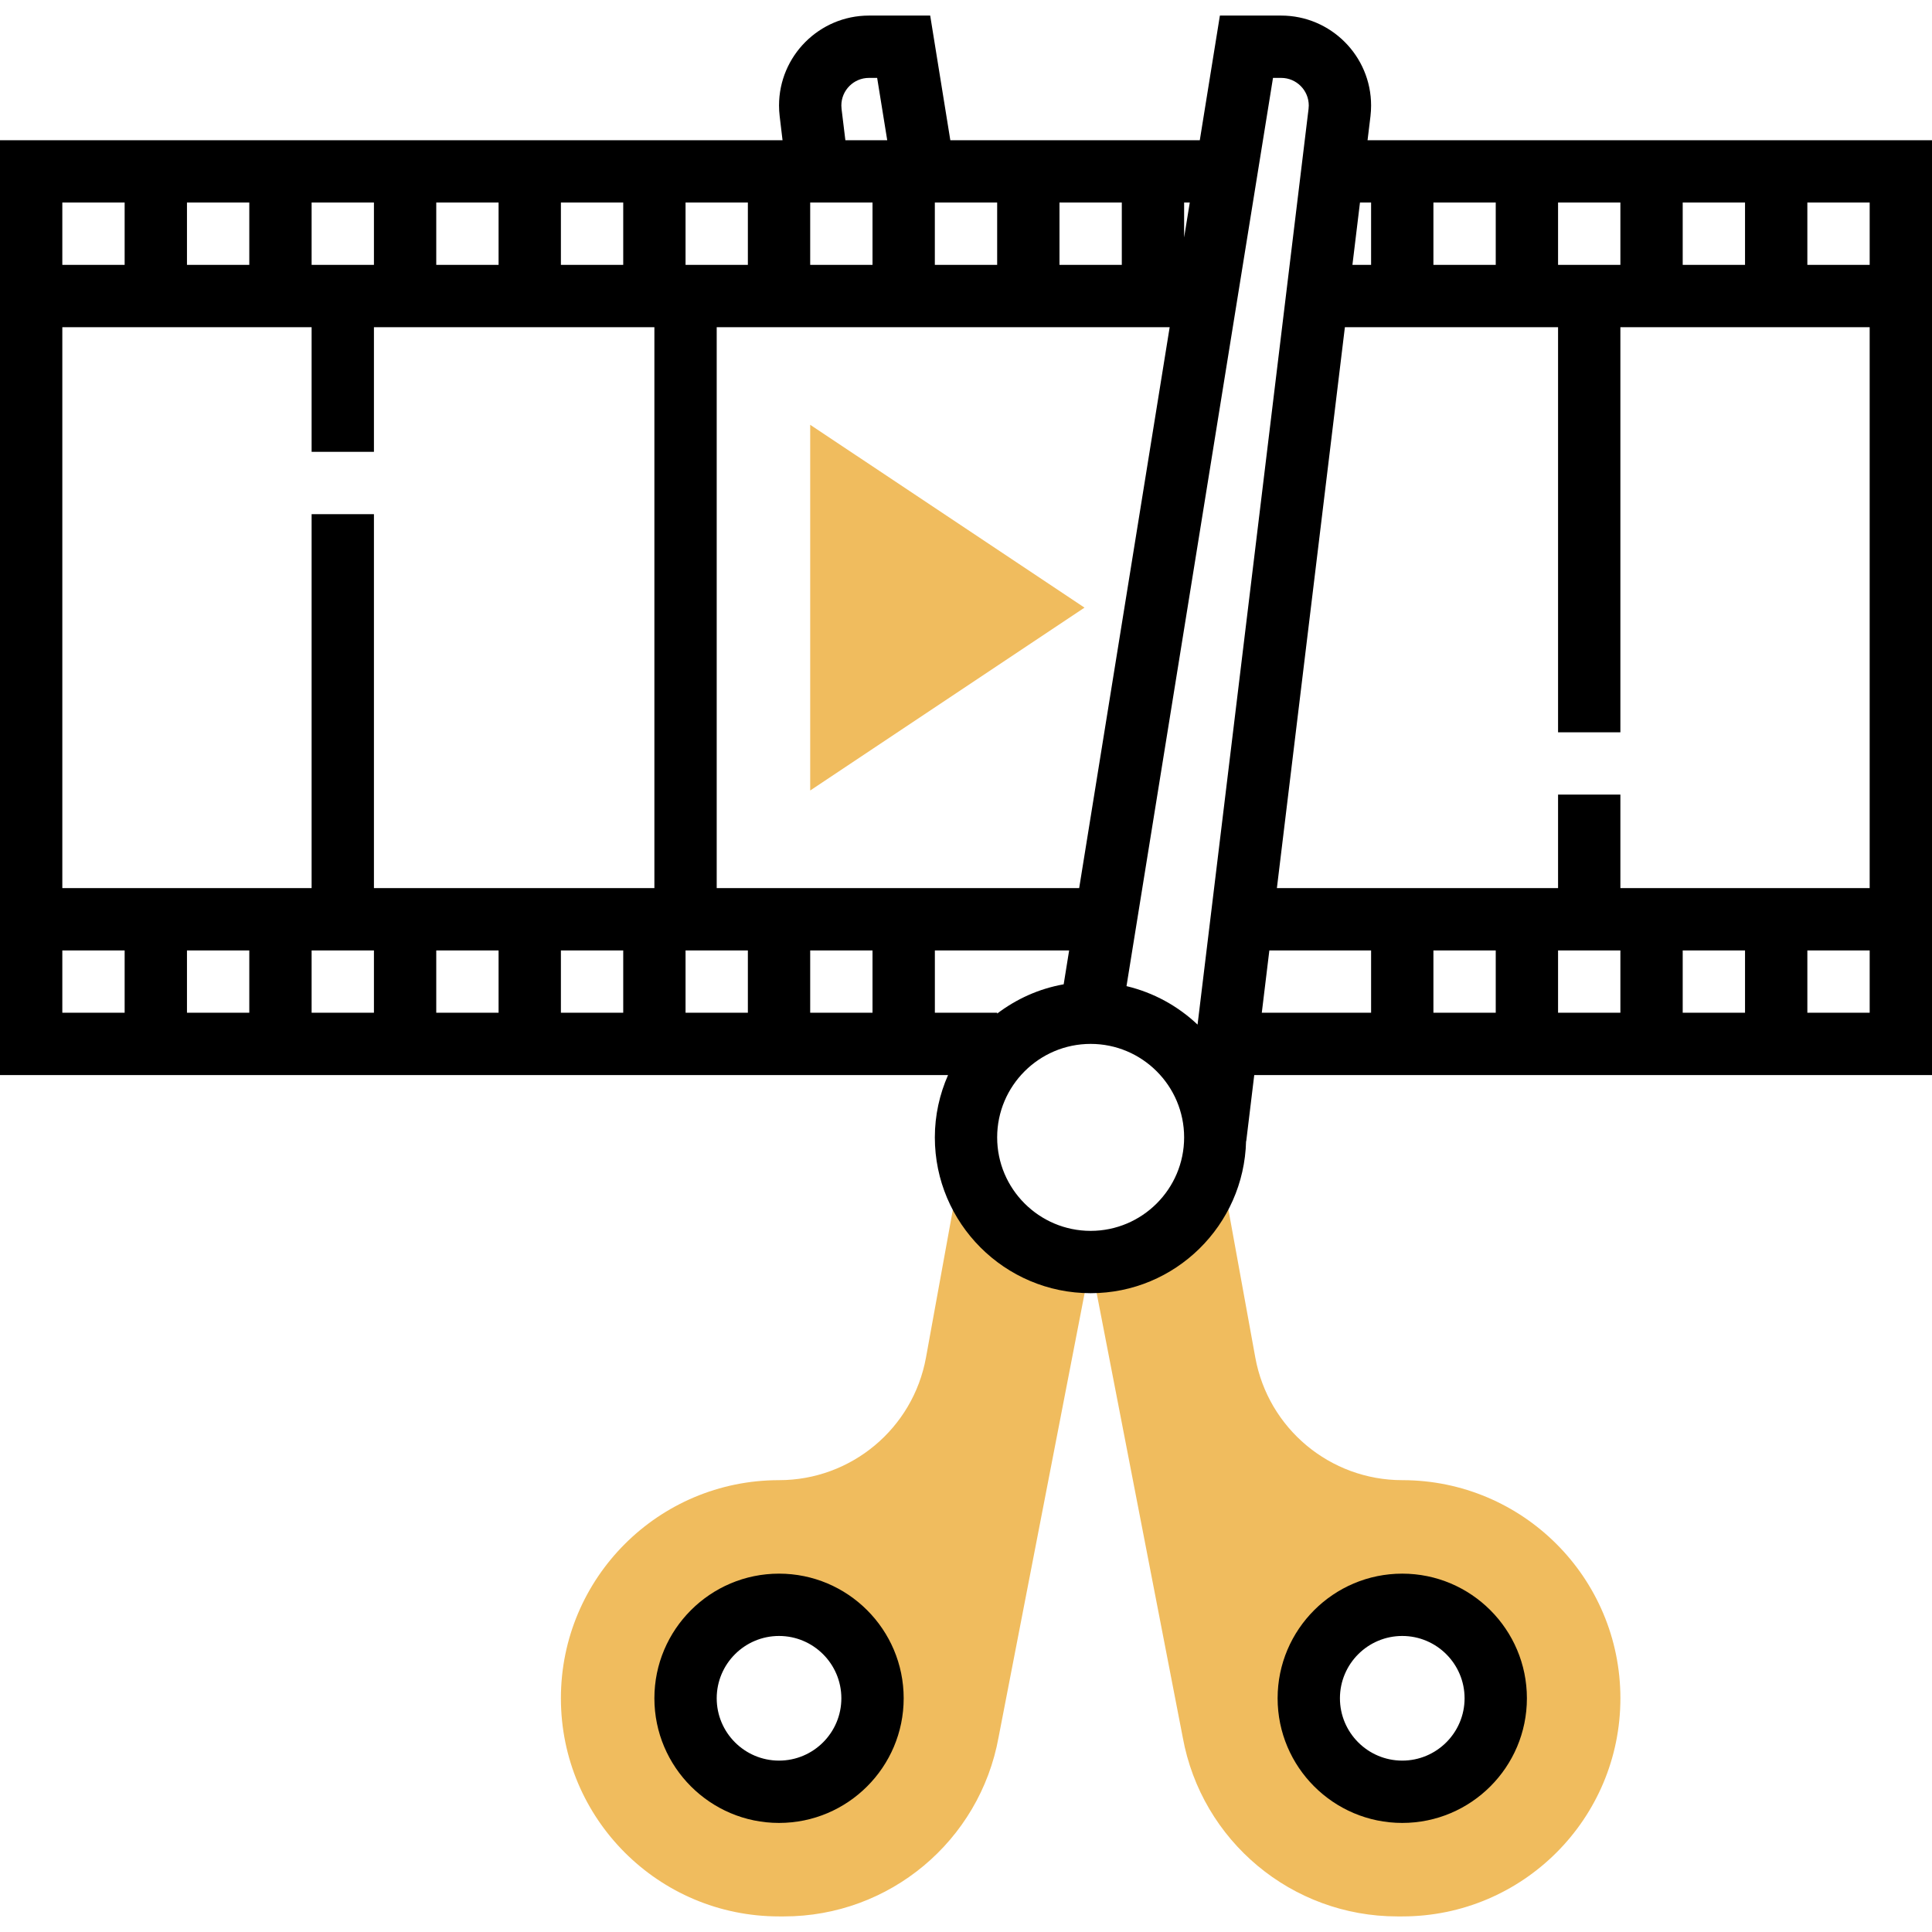 <svg xmlns="http://www.w3.org/2000/svg" height="496pt" viewBox="0 -4 496 496" width="496pt"><path d="m248 288-10.273 56.52c-3.32 18.223-19.199 31.48-37.727 31.48-30.93 0-56 25.07-56 56s25.07 56 56 56h1.266c27.062 0 50.254-19.352 55.094-45.984l23.641-122.016c-17.672 0-32-14.328-32-32zm-48 168c-13.258 0-24-10.742-24-24s10.742-24 24-24 24 10.742 24 24-10.742 24-24 24zm0 0" fill="#f0bc5e"></path><path d="m360 376c-18.527 0-34.406-13.258-37.727-31.48l-10.273-56.52c0 17.672-14.328 32-32 32l23.641 122.016c4.84 26.633 28.031 45.984 55.094 45.984h1.266c30.93 0 56-25.07 56-56s-25.07-56-56-56zm0 80c-13.258 0-24-10.742-24-24s10.742-24 24-24 24 10.742 24 24-10.742 24-24 24zm0 0" fill="#f0bc5e"></path><path d="m360 400c-17.648 0-32 14.352-32 32s14.352 32 32 32 32-14.352 32-32-14.352-32-32-32zm0 48c-8.824 0-16-7.176-16-16s7.176-16 16-16 16 7.176 16 16-7.176 16-16 16zm0 0"></path><path d="m200 400c-17.648 0-32 14.352-32 32s14.352 32 32 32 32-14.352 32-32-14.352-32-32-32zm0 48c-8.824 0-16-7.176-16-16s7.176-16 16-16 16 7.176 16 16-7.176 16-16 16zm0 0"></path><path d="m351.09 32 .75-6.168c.105-.91.16-1.832.16-2.742 0-12.73-10.359-23.09-23.09-23.09h-15.727l-5.16 32h-64.047l-5.168-32h-15.73c-12.719 0-23.078 10.359-23.078 23.09 0 .91.055 1.832.168 2.773l.734 6.137h-200.902v240h243.391c-2.16 4.91-3.391 10.305-3.391 16 0 22.055 17.945 40 40 40 21.727 0 39.383-17.441 39.902-39.039l.043.008 2.055-16.969h174v-240zm128.91 32h-16v-16h16zm-96 176v16h-16v-16zm16 0h16v16h-16zm32 0h16v16h-16zm-16-16v-24h-16v24h-72.184l17.457-144h54.727v104h16v-104h64v144zm16-160v-16h16v16zm-16 0h-16v-16h16zm-32 0h-16v-16h16zm-32-16v16h-4.793l1.938-16zm-25.184-32h2.105c3.902 0 7.078 3.176 7.078 7.09 0 .293-.023.59-.055.855l-28.496 235.102c-5.035-4.766-11.281-8.223-18.242-9.879zm-102.816 32v16h-16v-16zm53.055 176h-93.055v-144h116.289zm-5.055-160v-16h16v16zm-16 0h-16v-16h16zm-64 0h-16v-16h16zm-32 0h-16v-16h16zm-32 0h-16v-16h16zm-32 0h-16v-16h16zm-32 0h-16v-16h16zm16 16v32h16v-32h72v144h-72v-96h-16v96h-64v-144zm-16 160v16h-16v-16zm16 0h16v16h-16zm32 0h16v16h-16zm32 0h16v16h-16zm32 0h16v16h-16zm32 0h16v16h-16zm32 0h34.48l-1.402 8.703c-6.352 1.121-12.125 3.762-17.07 7.504v-.207h-16v-16zm64-183.039v-8.961h1.449zm-87.945-32.977c-.031-.305-.055-.602-.055-.895 0-3.914 3.176-7.09 7.09-7.09h2.102l2.586 16h-10.746zm-184.055 24.016v16h-16v-16zm-16 192h16v16h-16zm264 72c-13.23 0-24-10.77-24-24s10.77-24 24-24 24 10.77 24 24-10.77 24-24 24zm45.879-72h26.121v16h-28.062zm138.121 16v-16h16v16zm0 0"></path><path d="m208 198.945v-93.891l70.426 46.945zm0 0" fill="#f0bc5e"></path></svg>